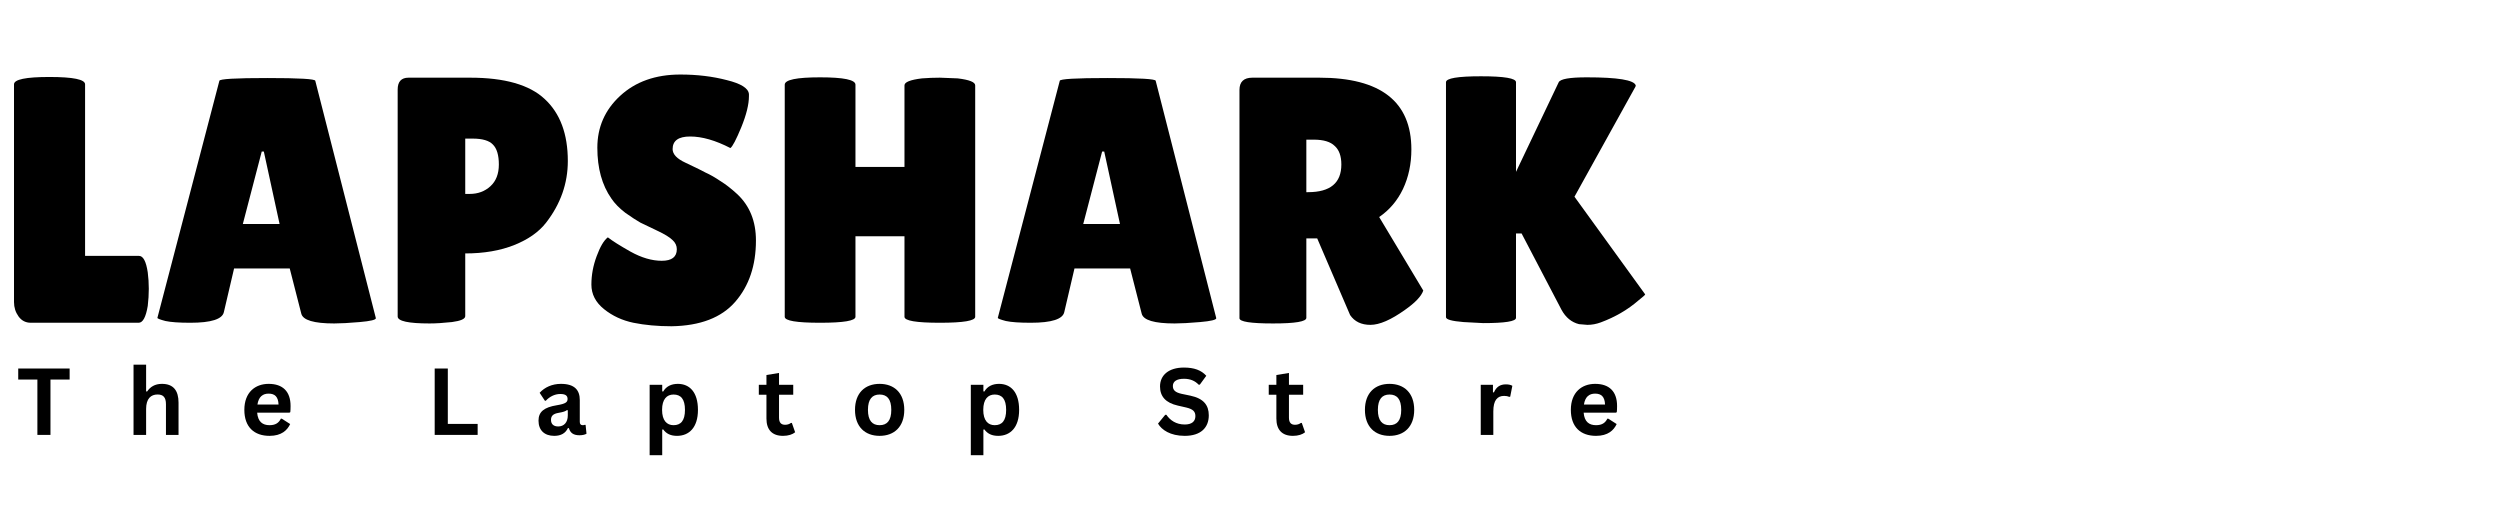 <svg width="914" height="192" viewBox="0 0 914 192" fill="none" xmlns="http://www.w3.org/2000/svg">
<path d="M5.12 110.448V30.832C5.12 29.04 9.429 28.144 18.048 28.144C26.752 28.144 31.104 29.04 31.104 30.832V93.552H50.816C52.352 93.552 53.419 95.557 54.016 99.568C54.272 101.531 54.4 103.536 54.4 105.584C54.4 107.632 54.272 109.723 54.016 111.856C53.334 115.952 52.224 118 50.688 118H11.264C9.387 118 7.893 117.232 6.784 115.696C5.675 114.16 5.12 112.411 5.12 110.448Z" fill="black"/>
<path d="M122.185 118.256C114.761 118.256 110.75 117.061 110.153 114.672L105.929 98.16H85.577L81.865 114.032C81.353 116.677 77.257 118 69.577 118C65.481 118 62.452 117.787 60.489 117.36C58.526 116.848 57.545 116.464 57.545 116.208L80.201 29.552C80.201 28.869 86.046 28.528 97.737 28.528C109.428 28.528 115.273 28.869 115.273 29.552L137.417 116.336C137.417 116.933 135.454 117.403 131.529 117.744C127.604 118.085 124.489 118.256 122.185 118.256ZM88.777 81.904H102.217L96.457 55.408H95.689L88.777 81.904Z" fill="black"/>
<path d="M157.036 118.256C149.271 118.256 145.388 117.403 145.388 115.696V32.752C145.388 29.851 146.711 28.4 149.356 28.4H171.884C184.513 28.4 193.601 31.003 199.148 36.208C204.78 41.413 207.596 48.965 207.596 58.864C207.596 67.056 204.951 74.565 199.66 81.392C197.015 84.805 193.132 87.536 188.012 89.584C182.892 91.632 176.919 92.656 170.092 92.656V115.568C170.092 116.592 168.471 117.317 165.228 117.744C162.071 118.085 159.34 118.256 157.036 118.256ZM170.092 50.672V70.896H171.756C174.743 70.896 177.26 69.957 179.308 68.08C181.356 66.203 182.38 63.557 182.38 60.144C182.38 56.731 181.655 54.299 180.204 52.848C178.839 51.397 176.364 50.672 172.78 50.672H170.092Z" fill="black"/>
<path d="M222.228 86.768C223.849 88.048 226.623 89.797 230.548 92.016C234.559 94.235 238.356 95.344 241.94 95.344C245.609 95.344 247.444 93.936 247.444 91.12C247.444 89.84 246.932 88.731 245.908 87.792C244.884 86.768 243.007 85.616 240.276 84.336C237.545 83.056 235.497 82.075 234.132 81.392C232.767 80.624 230.932 79.429 228.628 77.808C226.409 76.101 224.703 74.352 223.508 72.56C220.095 67.696 218.388 61.509 218.388 54C218.388 46.491 221.161 40.176 226.708 35.056C232.34 29.851 239.679 27.248 248.724 27.248C254.868 27.248 260.543 27.931 265.748 29.296C270.953 30.576 273.641 32.283 273.812 34.416C273.812 34.672 273.812 34.928 273.812 35.184C273.812 38.171 272.873 41.968 270.996 46.576C269.119 51.099 267.796 53.616 267.028 54.128C261.567 51.312 256.66 49.904 252.308 49.904C248.041 49.904 245.908 51.44 245.908 54.512C245.908 56.389 247.487 58.053 250.644 59.504C251.327 59.845 252.308 60.315 253.588 60.912C254.868 61.509 256.319 62.235 257.94 63.088C259.647 63.856 261.439 64.88 263.316 66.16C265.279 67.355 267.369 68.976 269.588 71.024C274.111 75.291 276.372 80.923 276.372 87.92C276.372 97.051 273.855 104.517 268.82 110.32C263.785 116.123 256.02 119.109 245.524 119.28C240.404 119.28 235.753 118.853 231.572 118C227.476 117.147 223.892 115.483 220.82 113.008C217.748 110.533 216.212 107.547 216.212 104.048C216.212 100.549 216.852 97.093 218.132 93.68C219.412 90.181 220.777 87.877 222.228 86.768Z" fill="black"/>
<path d="M356.532 115.824C356.532 117.275 352.223 118 343.604 118C334.985 118 330.676 117.275 330.676 115.824V86.384H312.756V115.824C312.756 117.275 308.447 118 299.828 118C291.209 118 286.9 117.275 286.9 115.824V30.96C286.9 29.168 291.209 28.272 299.828 28.272C308.447 28.272 312.756 29.168 312.756 30.96V61.04H330.676V31.216C330.676 30.021 332.809 29.168 337.076 28.656C339.295 28.485 341.471 28.4 343.604 28.4L350.132 28.656C354.399 29.168 356.532 30.021 356.532 31.216V115.824Z" fill="black"/>
<path d="M429.435 118.256C422.011 118.256 418 117.061 417.403 114.672L413.179 98.16H392.827L389.115 114.032C388.603 116.677 384.507 118 376.827 118C372.731 118 369.702 117.787 367.739 117.36C365.776 116.848 364.795 116.464 364.795 116.208L387.451 29.552C387.451 28.869 393.296 28.528 404.987 28.528C416.678 28.528 422.523 28.869 422.523 29.552L444.667 116.336C444.667 116.933 442.704 117.403 438.779 117.744C434.854 118.085 431.739 118.256 429.435 118.256ZM396.027 81.904H409.467L403.707 55.408H402.939L396.027 81.904Z" fill="black"/>
<path d="M477.598 116.208C477.598 117.573 473.545 118.256 465.438 118.256C457.246 118.256 453.15 117.616 453.15 116.336V32.88C453.15 29.893 454.729 28.4 457.886 28.4H482.334C504.777 28.4 515.998 37.147 515.998 54.64C515.998 59.931 514.974 64.752 512.926 69.104C510.878 73.371 507.977 76.784 504.222 79.344L520.35 106.224C519.667 108.272 517.449 110.619 513.694 113.264C508.574 116.933 504.35 118.768 501.022 118.768C497.694 118.768 495.219 117.573 493.598 115.184L481.566 87.152H477.598V116.208ZM477.598 51.056V70.256H478.238C486.345 70.256 490.398 66.885 490.398 60.144C490.398 57.072 489.587 54.811 487.966 53.36C486.43 51.824 483.87 51.056 480.286 51.056H477.598Z" fill="black"/>
<path d="M554.25 116.208C554.25 117.488 550.239 118.128 542.218 118.128L535.05 117.744C530.783 117.403 528.65 116.805 528.65 115.952V30.064C528.65 28.613 532.917 27.888 541.45 27.888C549.983 27.888 554.25 28.613 554.25 30.064V62.832L569.866 30.064C570.463 28.869 573.877 28.272 580.106 28.272C591.455 28.272 597.429 29.253 598.026 31.216C598.026 31.387 597.983 31.557 597.898 31.728L575.626 71.92L601.482 107.632C601.482 107.803 600.671 108.528 599.05 109.808C595.125 113.221 590.517 115.909 585.226 117.872C583.605 118.469 581.983 118.768 580.362 118.768L577.29 118.512C574.559 117.829 572.426 116.08 570.89 113.264L556.298 85.36H554.25V116.208Z" fill="black"/>
<path d="M25.457 134.729V138.763H18.451V159H13.67V138.763H6.664V134.729H25.457Z" fill="black"/>
<path d="M53.419 159H48.821V133.334H53.419V143.079L53.768 143.146C54.914 141.469 56.59 140.34 59.213 140.34C63.447 140.34 65.273 142.863 65.273 147.213V159H60.674V147.794C60.674 145.254 59.678 144.225 57.603 144.225C55.196 144.225 53.419 145.702 53.419 149.521V159Z" fill="black"/>
<path d="M106.135 150.683L105.786 150.882H94.016C94.298 154.186 95.991 155.447 98.548 155.447C100.723 155.447 101.918 154.601 102.682 153.073H103.03L106.085 155.032C105.039 157.29 102.914 159.349 98.548 159.349C92.92 159.349 89.334 156.111 89.334 149.853C89.334 143.395 93.352 140.34 98.216 140.34C103.362 140.34 106.234 143.096 106.234 148.441C106.234 149.288 106.201 150.151 106.135 150.683ZM94.115 147.91H101.835C101.735 145.071 100.49 143.909 98.216 143.909C96.091 143.909 94.564 145.005 94.115 147.91Z" fill="black"/>
<path d="M163.72 134.729V154.982H174.627V159H158.922V134.729H163.72Z" fill="black"/>
<path d="M202.622 159.349C199.103 159.349 196.878 157.356 196.878 153.787C196.878 150.55 198.904 148.923 203.552 148.159C206.906 147.611 207.503 146.997 207.503 145.852C207.503 144.739 206.839 144.042 204.847 144.042C202.705 144.042 200.813 145.121 199.551 146.516H199.219L197.293 143.61C199.119 141.602 201.842 140.34 205.079 140.34C210.143 140.34 211.969 142.681 211.969 146.267V154.219C211.969 155.049 212.318 155.447 213.048 155.447C213.364 155.447 213.546 155.414 213.862 155.298L214.094 155.364L214.426 158.568C213.945 158.884 212.982 159.133 211.869 159.133C209.645 159.133 208.499 158.286 207.985 156.526L207.636 156.493C206.756 158.369 205.129 159.349 202.622 159.349ZM204.083 155.912C206.175 155.912 207.586 154.451 207.586 151.861V150.002L207.271 149.936C206.74 150.351 205.993 150.633 204.249 150.932C202.241 151.264 201.444 152.044 201.444 153.505C201.444 155.099 202.44 155.912 204.083 155.912Z" fill="black"/>
<path d="M242.106 166.421H237.508V140.689H242.106V143.079L242.455 143.146C243.534 141.286 245.393 140.34 247.817 140.34C252.134 140.34 255.172 143.395 255.172 149.853C255.172 156.294 251.934 159.349 247.518 159.349C245.244 159.349 243.617 158.602 242.455 156.991L242.106 157.058V166.421ZM246.24 155.447C248.896 155.447 250.424 153.82 250.424 149.853C250.424 145.868 248.896 144.241 246.24 144.241C243.8 144.241 242.056 145.935 242.056 149.853C242.056 153.754 243.8 155.447 246.24 155.447Z" fill="black"/>
<path d="M289.16 154.634H289.509L290.704 158.037C289.758 158.817 288.247 159.349 286.272 159.349C282.287 159.349 280.212 157.124 280.212 153.023V144.324H277.423V140.672H280.212V137.103L284.811 136.356V140.672H290.007V144.324H284.811V152.691C284.811 154.567 285.641 155.298 287.019 155.298C287.882 155.298 288.563 155.065 289.16 154.634Z" fill="black"/>
<path d="M321.589 159.349C316.243 159.349 312.59 156.012 312.59 149.853C312.59 143.677 316.243 140.34 321.589 140.34C326.934 140.34 330.603 143.677 330.603 149.853C330.603 156.012 326.934 159.349 321.589 159.349ZM321.589 155.447C324.278 155.447 325.855 153.804 325.855 149.853C325.855 145.885 324.278 144.241 321.589 144.241C318.916 144.241 317.322 145.885 317.322 149.853C317.322 153.804 318.916 155.447 321.589 155.447Z" fill="black"/>
<path d="M359.528 166.421H354.93V140.689H359.528V143.079L359.877 143.146C360.956 141.286 362.816 140.34 365.239 140.34C369.556 140.34 372.594 143.395 372.594 149.853C372.594 156.294 369.357 159.349 364.941 159.349C362.666 159.349 361.039 158.602 359.877 156.991L359.528 157.058V166.421ZM363.662 155.447C366.318 155.447 367.846 153.82 367.846 149.853C367.846 145.868 366.318 144.241 363.662 144.241C361.222 144.241 359.479 145.935 359.479 149.853C359.479 153.754 361.222 155.447 363.662 155.447Z" fill="black"/>
<path d="M433.15 159.349C427.838 159.349 424.684 157.141 423.372 154.866L426.012 151.646H426.427C427.788 153.654 429.979 155.198 433.15 155.198C435.79 155.198 437.035 154.003 437.035 152.144C437.035 150.467 436.188 149.587 433.698 148.989L430.577 148.275C426.211 147.279 424.103 144.972 424.103 141.286C424.103 137.169 427.273 134.38 432.835 134.38C436.587 134.38 439.177 135.343 441.02 137.385L438.645 140.639H438.23C436.869 139.211 435.143 138.481 432.835 138.481C430.129 138.481 428.801 139.51 428.801 141.104C428.801 142.581 429.598 143.461 432.021 143.992L435.209 144.656C440.057 145.686 441.933 148.143 441.933 151.845C441.933 156.327 439.027 159.349 433.15 159.349Z" fill="black"/>
<path d="M475.589 154.634H475.938L477.133 158.037C476.187 158.817 474.676 159.349 472.701 159.349C468.716 159.349 466.641 157.124 466.641 153.023V144.324H463.852V140.672H466.641V137.103L471.24 136.356V140.672H476.436V144.324H471.24V152.691C471.24 154.567 472.07 155.298 473.448 155.298C474.311 155.298 474.992 155.065 475.589 154.634Z" fill="black"/>
<path d="M508.017 159.349C502.672 159.349 499.019 156.012 499.019 149.853C499.019 143.677 502.672 140.34 508.017 140.34C513.363 140.34 517.032 143.677 517.032 149.853C517.032 156.012 513.363 159.349 508.017 159.349ZM508.017 155.447C510.707 155.447 512.284 153.804 512.284 149.853C512.284 145.885 510.707 144.241 508.017 144.241C505.345 144.241 503.751 145.885 503.751 149.853C503.751 153.804 505.345 155.447 508.017 155.447Z" fill="black"/>
<path d="M545.957 159H541.359V140.689H545.824V143.411L546.173 143.478C547.07 141.402 548.514 140.523 550.539 140.523C551.535 140.523 552.382 140.705 552.913 141.054L552.133 145.022L551.784 145.088C551.22 144.856 550.739 144.739 549.908 144.739C547.451 144.739 545.957 146.3 545.957 150.434V159Z" fill="black"/>
<path d="M591.102 150.683L590.754 150.882H578.983C579.265 154.186 580.959 155.447 583.515 155.447C585.69 155.447 586.885 154.601 587.649 153.073H587.998L591.052 155.032C590.007 157.29 587.882 159.349 583.515 159.349C577.887 159.349 574.301 156.111 574.301 149.853C574.301 143.395 578.319 140.34 583.183 140.34C588.33 140.34 591.202 143.096 591.202 148.441C591.202 149.288 591.169 150.151 591.102 150.683ZM579.083 147.91H586.802C586.703 145.071 585.458 143.909 583.183 143.909C581.058 143.909 579.531 145.005 579.083 147.91Z" fill="black"/>
</svg>
